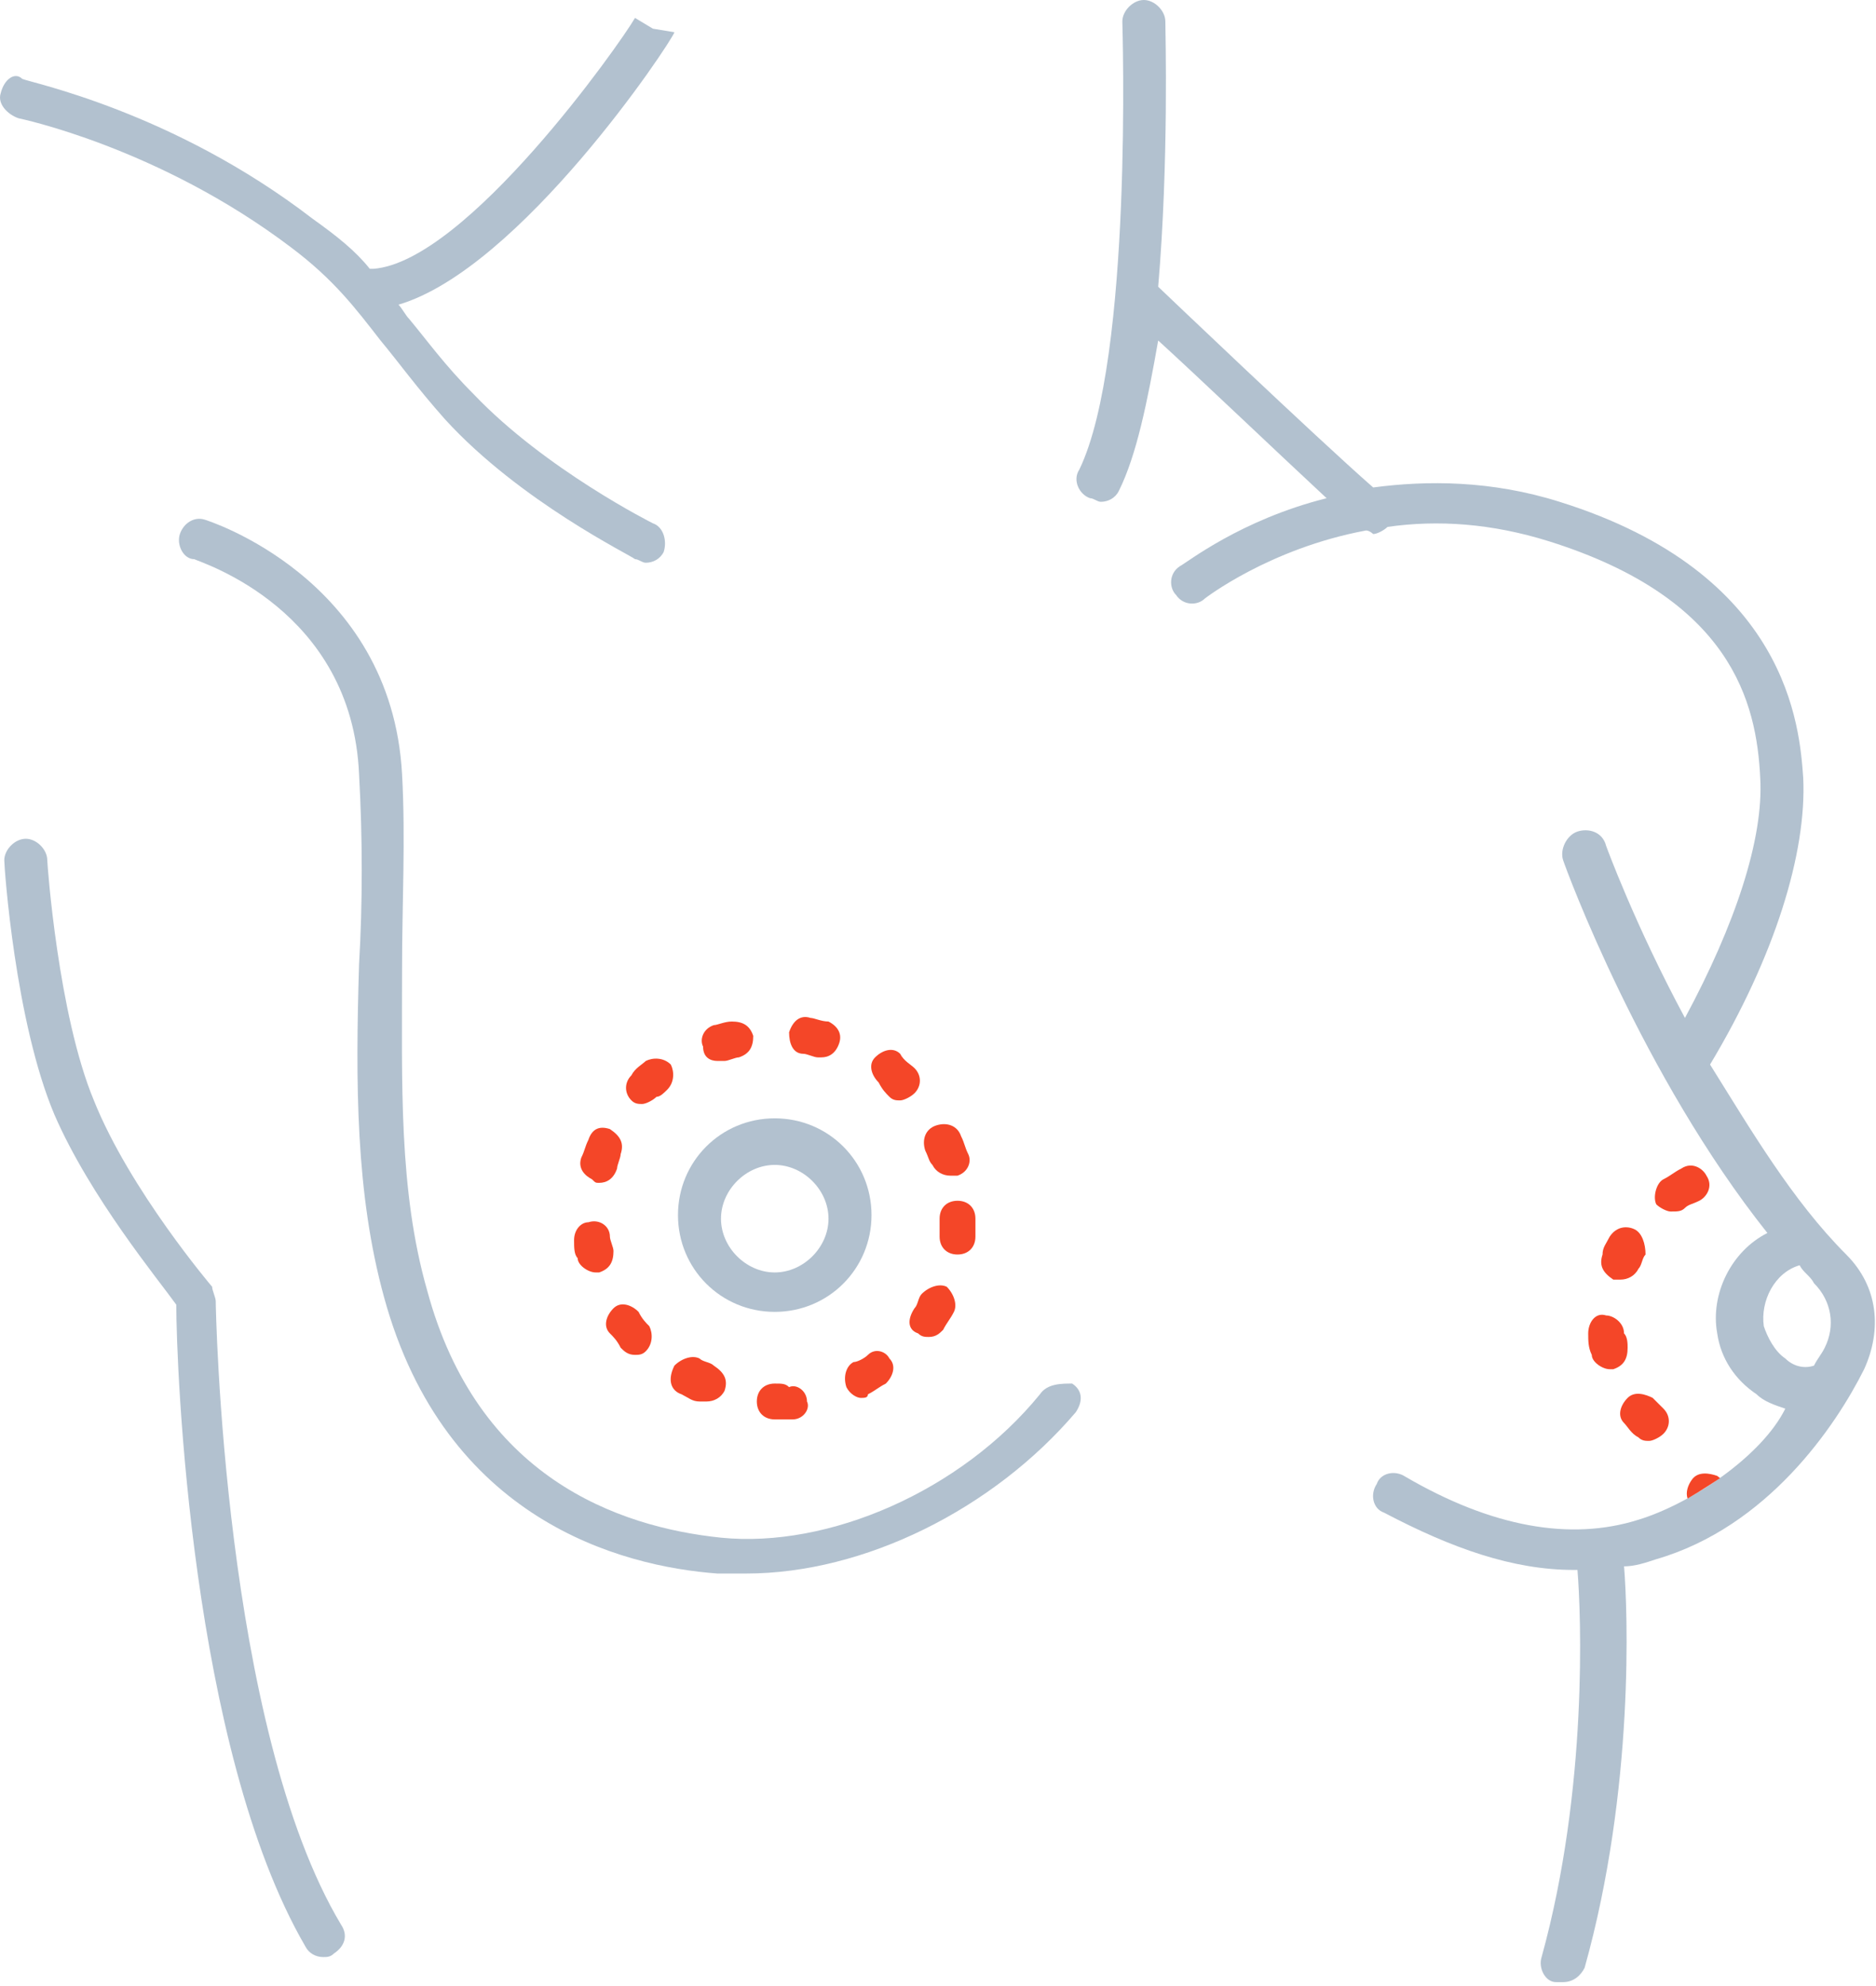 <?xml version="1.0" encoding="UTF-8"?> <svg xmlns="http://www.w3.org/2000/svg" width="103" height="109" viewBox="0 0 103 109" fill="none"> <path d="M1.022 6.493C1.022 6.493 8.696 8.067 15.975 13.576C18.336 15.347 19.517 16.921 20.894 18.691C21.878 19.872 22.862 21.249 24.436 23.02C28.567 27.545 34.667 30.496 34.864 30.693C35.06 30.693 35.257 30.89 35.454 30.89C35.847 30.89 36.241 30.693 36.438 30.299C36.634 29.709 36.438 28.922 35.847 28.726C35.847 28.726 29.945 25.774 26.01 21.642C24.436 20.069 23.452 18.691 22.468 17.511C22.271 17.314 22.075 16.921 21.878 16.724C28.567 14.756 36.831 2.361 37.028 1.771L35.847 1.574L34.864 0.984C34.077 2.361 25.616 14.363 20.501 14.756H20.304C19.517 13.773 18.533 12.985 17.156 12.002C9.483 6.099 1.613 4.525 1.219 4.328C0.826 3.935 0.235 4.328 0.039 5.115C-0.158 5.706 0.432 6.296 1.022 6.493Z" fill="#B2C1CF"></path> <path d="M93.889 58.435C97.43 52.532 99.201 46.827 99.004 42.695C98.807 39.94 98.217 31.48 85.625 27.545C81.887 26.365 78.345 26.365 75.394 26.758C72.246 24.004 63.589 15.74 63.589 15.74C64.179 8.854 63.983 1.771 63.983 1.181C63.983 0.59 63.392 0 62.802 0C62.212 0 61.621 0.59 61.621 1.181C61.621 1.377 62.212 19.675 59.26 25.774C58.867 26.365 59.26 27.152 59.851 27.348C60.047 27.348 60.244 27.545 60.441 27.545C60.834 27.545 61.228 27.348 61.425 26.955C62.408 24.987 62.999 22.036 63.589 18.691C65.753 20.659 70.082 24.791 72.836 27.348C68.114 28.529 65.163 30.89 64.769 31.087C64.179 31.48 64.179 32.267 64.573 32.661C64.966 33.251 65.753 33.251 66.147 32.857C66.147 32.857 69.688 30.103 75.001 29.119C75.197 29.119 75.394 29.316 75.394 29.316C75.591 29.316 75.984 29.119 76.181 28.922C78.936 28.529 81.887 28.726 85.035 29.709C95.069 32.857 96.446 38.563 96.643 42.695C96.84 46.04 95.266 50.762 92.511 55.877C89.757 50.762 88.183 46.433 88.183 46.433C87.986 45.646 87.199 45.45 86.609 45.646C86.019 45.843 85.625 46.63 85.822 47.22C86.019 47.81 90.15 59.025 97.037 67.682C95.069 68.666 93.889 71.027 94.282 73.191C94.479 74.569 95.266 75.749 96.446 76.536C96.84 76.93 97.43 77.126 98.02 77.323C96.734 79.925 92.834 82.547 89.954 83.422C86.215 84.603 81.887 83.816 77.165 81.061C76.575 80.668 75.787 80.865 75.591 81.455C75.197 82.045 75.394 82.832 75.984 83.029C79.722 84.996 83.067 86.177 86.412 86.177H86.609C86.806 88.538 87.199 98.179 84.641 107.426C84.445 108.016 84.838 108.803 85.428 108.803C85.625 108.803 85.625 108.803 85.822 108.803C86.412 108.803 86.806 108.41 87.002 108.016C89.757 98.179 89.363 88.341 89.167 85.98C89.757 85.98 90.347 85.783 90.937 85.587C97.037 83.816 100.775 78.307 102.349 75.159C103.333 72.995 103.136 70.634 101.365 68.863C98.41 65.908 96.107 61.985 93.889 58.435ZM98.02 74.569C97.43 74.175 97.037 73.388 96.84 72.798C96.643 71.421 97.43 69.847 98.807 69.453C99.004 69.847 99.398 70.043 99.594 70.437C100.578 71.421 100.775 72.798 100.185 73.978C99.988 74.372 99.791 74.569 99.594 74.962C99.004 75.159 98.414 74.962 98.02 74.569Z" fill="#B2C1CF"></path> <path d="M57.096 76.536C52.768 81.849 45.488 84.997 39.586 84.406C33.88 83.816 26.206 81.062 23.452 70.831C21.878 65.322 22.075 59.419 22.075 53.123C22.075 49.582 22.271 46.04 22.075 42.498C21.484 31.677 11.253 28.529 11.253 28.529C10.663 28.332 10.073 28.726 9.876 29.316C9.679 29.907 10.073 30.694 10.663 30.694C11.057 30.89 19.32 33.448 19.714 42.498C19.91 46.04 19.91 49.582 19.714 52.926C19.517 59.419 19.517 65.518 21.091 71.224C24.436 83.423 34.076 85.981 39.389 86.374C39.979 86.374 40.373 86.374 40.963 86.374C47.456 86.374 54.538 82.832 59.064 77.52C59.457 76.93 59.457 76.34 58.867 75.946C58.277 75.946 57.49 75.946 57.096 76.536Z" fill="#B2C1CF"></path> <path d="M11.844 71.421C11.844 71.225 11.647 70.831 11.647 70.634C11.647 70.634 7.122 65.322 5.154 60.403C3.187 55.681 2.596 47.418 2.596 47.221C2.596 46.631 2.006 46.041 1.416 46.041C0.826 46.041 0.235 46.631 0.235 47.221C0.235 47.614 0.826 56.075 2.99 61.19C4.957 65.716 8.696 70.241 9.679 71.618C9.679 74.963 10.466 96.015 16.762 106.837C16.959 107.23 17.353 107.427 17.746 107.427C17.943 107.427 18.14 107.427 18.336 107.23C18.927 106.837 19.123 106.246 18.73 105.656C12.237 94.835 11.844 71.618 11.844 71.421Z" fill="#B2C1CF"></path> <path d="M42.536 72.011C45.488 72.011 47.849 69.65 47.849 66.699C47.849 63.748 45.488 61.387 42.536 61.387C39.585 61.387 37.224 63.748 37.224 66.699C37.224 69.65 39.585 72.011 42.536 72.011ZM42.536 63.944C44.11 63.944 45.488 65.322 45.488 66.896C45.488 68.47 44.11 69.847 42.536 69.847C40.962 69.847 39.585 68.47 39.585 66.896C39.585 65.322 40.962 63.944 42.536 63.944Z" fill="#B2C1CF"></path> <path d="M37.421 76.536C37.814 76.733 38.011 76.93 38.404 76.93C38.601 76.93 38.601 76.93 38.798 76.93C39.191 76.93 39.585 76.733 39.782 76.339C39.978 75.749 39.782 75.356 39.191 74.962C38.995 74.765 38.601 74.765 38.404 74.569C38.011 74.372 37.421 74.569 37.027 74.962C36.634 75.749 36.831 76.339 37.421 76.536Z" fill="#F44628"></path> <path d="M42.537 75.946C41.947 75.946 41.553 76.34 41.553 76.93C41.553 77.52 41.947 77.914 42.537 77.914C42.93 77.914 43.324 77.914 43.52 77.914C44.111 77.914 44.504 77.323 44.307 76.93C44.307 76.34 43.717 75.946 43.324 76.143C43.127 75.946 42.93 75.946 42.537 75.946Z" fill="#F44628"></path> <path d="M31.519 68.076C31.519 68.47 31.519 68.863 31.715 69.06C31.715 69.454 32.306 69.847 32.699 69.847H32.896C33.486 69.65 33.683 69.257 33.683 68.666C33.683 68.47 33.486 68.076 33.486 67.879C33.486 67.289 32.896 66.896 32.306 67.092C31.912 67.092 31.519 67.486 31.519 68.076Z" fill="#F44628"></path> <path d="M51.194 63.945C51.391 64.338 51.784 64.535 52.178 64.535C52.375 64.535 52.375 64.535 52.571 64.535C53.162 64.338 53.358 63.748 53.162 63.354C52.965 62.961 52.965 62.764 52.768 62.371C52.571 61.78 51.981 61.584 51.391 61.78C50.801 61.977 50.604 62.567 50.801 63.158C50.997 63.551 50.997 63.748 51.194 63.945Z" fill="#F44628"></path> <path d="M36.635 59.813C37.028 59.419 37.028 58.829 36.831 58.436C36.438 58.042 35.847 58.042 35.454 58.239C35.257 58.436 34.864 58.632 34.667 59.026C34.273 59.419 34.273 60.01 34.667 60.403C34.864 60.6 35.06 60.6 35.257 60.6C35.454 60.6 35.847 60.403 36.044 60.206C36.241 60.206 36.438 60.01 36.635 59.813Z" fill="#F44628"></path> <path d="M32.896 64.929C33.289 64.929 33.683 64.732 33.88 64.142C33.88 63.945 34.076 63.551 34.076 63.355C34.273 62.764 34.076 62.371 33.486 61.977C32.896 61.781 32.502 61.977 32.306 62.568C32.109 62.961 32.109 63.158 31.912 63.551C31.715 64.142 32.109 64.535 32.502 64.732C32.699 64.929 32.699 64.929 32.896 64.929Z" fill="#F44628"></path> <path d="M39.389 58.238C39.585 58.238 39.585 58.238 39.782 58.238C39.979 58.238 40.372 58.041 40.569 58.041C41.159 57.845 41.356 57.451 41.356 56.861C41.159 56.271 40.766 56.074 40.176 56.074C39.782 56.074 39.389 56.271 39.192 56.271C38.602 56.468 38.405 57.058 38.602 57.451C38.602 58.041 38.995 58.238 39.389 58.238Z" fill="#F44628"></path> <path d="M51.588 66.895C51.588 67.289 51.588 67.486 51.588 67.879C51.588 68.469 51.981 68.863 52.571 68.863C53.162 68.863 53.555 68.469 53.555 67.879C53.555 67.486 53.555 67.092 53.555 66.895C53.555 66.305 53.162 65.912 52.571 65.912C51.981 65.912 51.588 66.305 51.588 66.895Z" fill="#F44628"></path> <path d="M47.652 74.373C47.455 74.569 47.062 74.766 46.865 74.766C46.471 74.963 46.275 75.553 46.471 76.143C46.668 76.537 47.062 76.734 47.258 76.734C47.455 76.734 47.652 76.734 47.652 76.537C48.045 76.34 48.242 76.144 48.636 75.947C49.029 75.553 49.226 74.963 48.832 74.569C48.636 74.176 48.045 73.979 47.652 74.373Z" fill="#F44628"></path> <path d="M50.407 73.192C50.604 73.388 50.8 73.388 50.997 73.388C51.391 73.388 51.587 73.192 51.784 72.995C51.981 72.601 52.178 72.405 52.374 72.011C52.571 71.618 52.374 71.027 51.981 70.634C51.587 70.437 50.997 70.634 50.604 71.027C50.407 71.224 50.407 71.618 50.21 71.814C49.817 72.405 49.817 72.995 50.407 73.192Z" fill="#F44628"></path> <path d="M48.833 60.206C49.029 60.403 49.226 60.403 49.423 60.403C49.62 60.403 50.013 60.206 50.21 60.009C50.604 59.616 50.604 59.025 50.21 58.632C50.013 58.435 49.62 58.238 49.423 57.845C49.029 57.451 48.439 57.648 48.046 58.042C47.652 58.435 47.849 59.025 48.242 59.419C48.439 59.812 48.636 60.009 48.833 60.206Z" fill="#F44628"></path> <path d="M34.077 73.979C34.273 74.175 34.47 74.372 34.864 74.372C35.06 74.372 35.257 74.372 35.454 74.175C35.847 73.782 35.847 73.192 35.651 72.798C35.454 72.601 35.257 72.405 35.06 72.011C34.667 71.618 34.077 71.421 33.683 71.814C33.289 72.208 33.093 72.798 33.486 73.192C33.683 73.388 33.88 73.585 34.077 73.979Z" fill="#F44628"></path> <path d="M44.111 57.845C44.307 57.845 44.701 58.042 44.898 58.042H45.094C45.488 58.042 45.882 57.845 46.078 57.255C46.275 56.664 45.882 56.271 45.488 56.074C45.094 56.074 44.701 55.877 44.504 55.877C43.914 55.681 43.52 56.074 43.324 56.664C43.324 57.255 43.52 57.845 44.111 57.845Z" fill="#F44628"></path> <path d="M89.363 76.733C88.97 77.127 88.773 77.717 89.166 78.111C89.363 78.307 89.56 78.701 89.953 78.898C90.15 79.094 90.347 79.094 90.544 79.094C90.74 79.094 91.134 78.898 91.331 78.701C91.724 78.307 91.724 77.717 91.331 77.323C91.134 77.127 90.937 76.93 90.74 76.733C90.347 76.537 89.757 76.34 89.363 76.733Z" fill="#F44628"></path> <path d="M92.911 81.196C92.666 81.518 92.538 81.929 92.656 82.259C93.441 81.804 94.432 81.137 94.44 81.137C94.385 81.095 94.331 81.053 94.276 81.012C93.859 80.869 93.248 80.754 92.911 81.196Z" fill="#F44628"></path> <path d="M92.511 66.306C92.708 66.109 92.905 66.109 93.298 65.912C93.692 65.716 94.085 65.125 93.692 64.535C93.495 64.141 92.905 63.748 92.314 64.141C91.921 64.338 91.724 64.535 91.331 64.732C90.937 64.928 90.74 65.716 90.937 66.109C91.134 66.306 91.527 66.502 91.724 66.502C92.118 66.502 92.314 66.502 92.511 66.306Z" fill="#F44628"></path> <path d="M87.199 73.192C87.199 73.585 87.199 73.979 87.395 74.372C87.395 74.766 87.986 75.159 88.379 75.159H88.576C89.166 74.963 89.363 74.569 89.363 73.979C89.363 73.782 89.363 73.388 89.166 73.192C89.166 72.602 88.576 72.208 88.183 72.208C87.592 72.011 87.199 72.602 87.199 73.192Z" fill="#F44628"></path> <path d="M89.757 67.486C89.364 67.289 88.773 67.289 88.38 67.879C88.183 68.273 87.986 68.469 87.986 68.863C87.79 69.453 87.986 69.847 88.577 70.24C88.773 70.24 88.773 70.24 88.97 70.24C89.364 70.24 89.757 70.043 89.954 69.65C90.151 69.453 90.151 69.06 90.347 68.863C90.347 68.273 90.151 67.682 89.757 67.486Z" fill="#F44628"></path> </svg> 